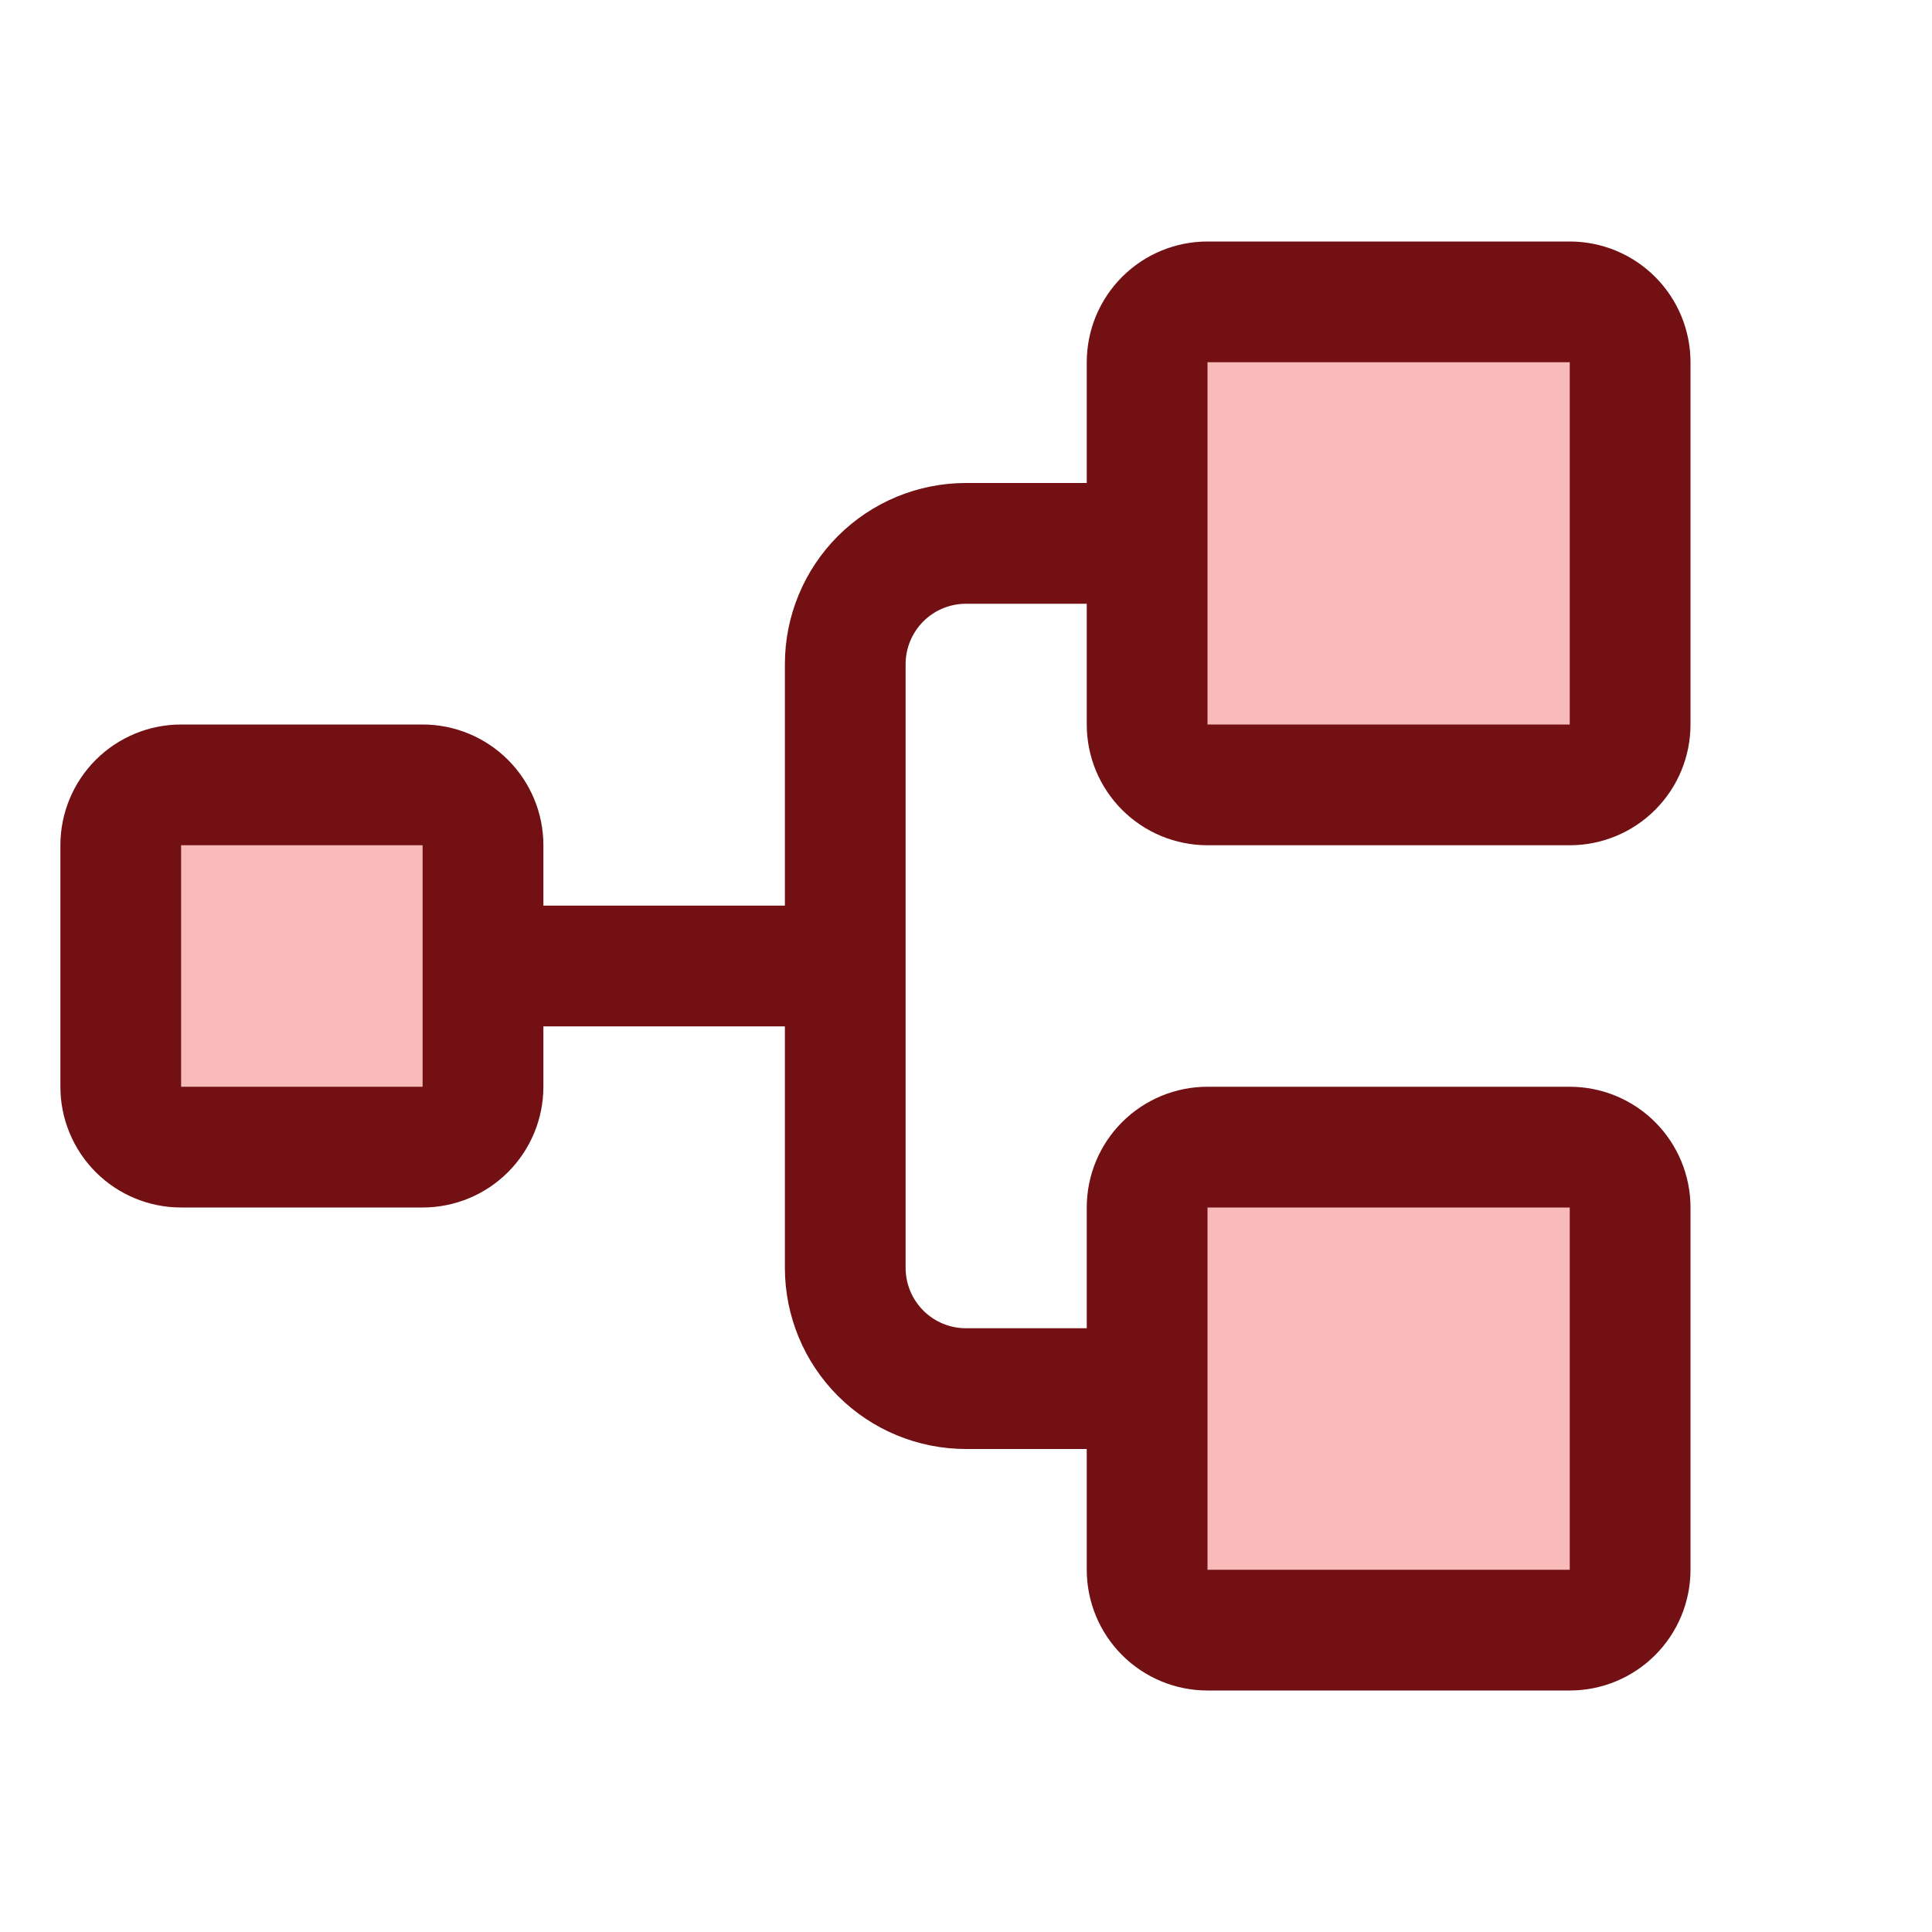 <svg xmlns="http://www.w3.org/2000/svg" fill="none" viewBox="0 0 62 62" height="62" width="62">
<g id="Icon">
<path fill="#F9BABA" d="M15.5 27.125V34.875C15.5 35.389 15.296 35.882 14.932 36.245C14.569 36.608 14.076 36.812 13.562 36.812H5.812C5.299 36.812 4.806 36.608 4.442 36.245C4.079 35.882 3.875 35.389 3.875 34.875V27.125C3.875 26.611 4.079 26.118 4.442 25.755C4.806 25.392 5.299 25.188 5.812 25.188H13.562C14.076 25.188 14.569 25.392 14.932 25.755C15.296 26.118 15.5 26.611 15.5 27.125ZM50.375 9.688H38.75C38.236 9.688 37.743 9.892 37.38 10.255C37.017 10.618 36.812 11.111 36.812 11.625V23.25C36.812 23.764 37.017 24.257 37.38 24.62C37.743 24.983 38.236 25.188 38.75 25.188H50.375C50.889 25.188 51.382 24.983 51.745 24.62C52.108 24.257 52.312 23.764 52.312 23.25V11.625C52.312 11.111 52.108 10.618 51.745 10.255C51.382 9.892 50.889 9.688 50.375 9.688ZM50.375 36.812H38.75C38.236 36.812 37.743 37.017 37.38 37.38C37.017 37.743 36.812 38.236 36.812 38.75V50.375C36.812 50.889 37.017 51.382 37.38 51.745C37.743 52.108 38.236 52.312 38.75 52.312H50.375C50.889 52.312 51.382 52.108 51.745 51.745C52.108 51.382 52.312 50.889 52.312 50.375V38.75C52.312 38.236 52.108 37.743 51.745 37.38C51.382 37.017 50.889 36.812 50.375 36.812Z" id="Vector"></path>
<path fill="#731013" d="M38.75 27.125H50.375C51.403 27.125 52.388 26.717 53.115 25.99C53.842 25.263 54.25 24.278 54.25 23.25V11.625C54.25 10.597 53.842 9.612 53.115 8.885C52.388 8.158 51.403 7.75 50.375 7.75H38.75C37.722 7.75 36.737 8.158 36.01 8.885C35.283 9.612 34.875 10.597 34.875 11.625V15.5H31C29.458 15.5 27.98 16.112 26.89 17.202C25.8 18.293 25.188 19.771 25.188 21.312V29.062H17.438V27.125C17.438 26.097 17.029 25.112 16.302 24.385C15.576 23.658 14.59 23.25 13.562 23.25H5.812C4.785 23.25 3.799 23.658 3.072 24.385C2.346 25.112 1.938 26.097 1.938 27.125V34.875C1.938 35.903 2.346 36.888 3.072 37.615C3.799 38.342 4.785 38.75 5.812 38.75H13.562C14.59 38.75 15.576 38.342 16.302 37.615C17.029 36.888 17.438 35.903 17.438 34.875V32.938H25.188V40.688C25.188 42.229 25.8 43.708 26.89 44.798C27.98 45.888 29.458 46.5 31 46.5H34.875V50.375C34.875 51.403 35.283 52.388 36.01 53.115C36.737 53.842 37.722 54.25 38.75 54.25H50.375C51.403 54.25 52.388 53.842 53.115 53.115C53.842 52.388 54.25 51.403 54.25 50.375V38.75C54.25 37.722 53.842 36.737 53.115 36.01C52.388 35.283 51.403 34.875 50.375 34.875H38.75C37.722 34.875 36.737 35.283 36.01 36.01C35.283 36.737 34.875 37.722 34.875 38.75V42.625H31C30.486 42.625 29.993 42.421 29.63 42.057C29.267 41.694 29.062 41.201 29.062 40.688V21.312C29.062 20.799 29.267 20.306 29.63 19.942C29.993 19.579 30.486 19.375 31 19.375H34.875V23.25C34.875 24.278 35.283 25.263 36.01 25.99C36.737 26.717 37.722 27.125 38.75 27.125ZM13.562 34.875H5.812V27.125H13.562V34.875ZM38.75 38.75H50.375V50.375H38.75V38.75ZM38.75 11.625H50.375V23.25H38.75V11.625Z" id="Vector_2"></path>
</g>
</svg>
